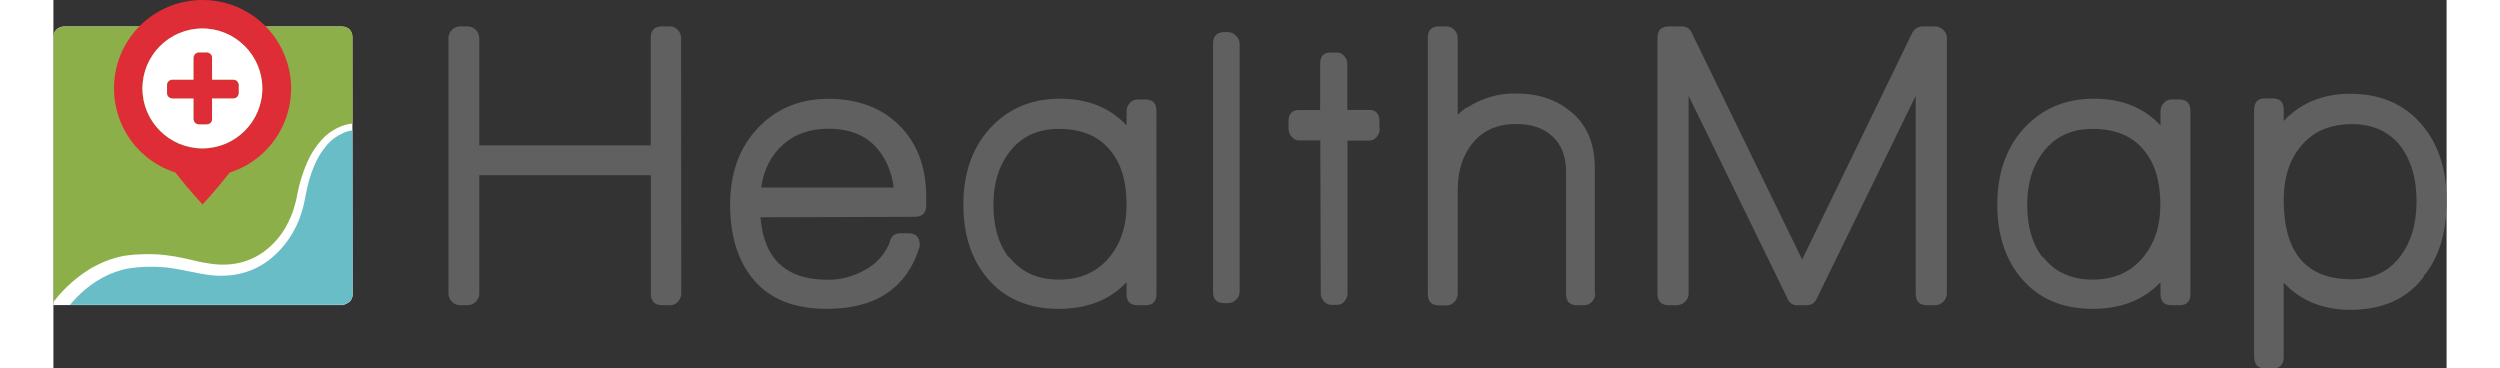 <?xml version="1.0" encoding="utf-8"?>
<!-- Generator: Adobe Illustrator 28.4.1, SVG Export Plug-In . SVG Version: 6.00 Build 0)  -->
<svg width="1513" height="223" version="1.1" id="Layer_1" xmlns="http://www.w3.org/2000/svg" xmlns:xlink="http://www.w3.org/1999/xlink" x="0px" y="0px"
	 viewBox="0 0 1513.3 233" style="enable-background:new 0 0 1513.3 233;" xml:space="preserve">
<rect x="0" y="0" width="1513.3" height="233" fill="#333333" stroke="none"/>
<style type="text/css">
	.st0{fill:#606060;}
	.st1{fill:#FFFFFF;}
	.st2{fill:#8DAF49;}
	.st3{fill:#68BDC6;}
	.st4{fill:#DE2D36;}
</style>
<path class="st0" d="M397,185.7c0,1.9-0.8,3.7-2.1,5.1c-1.2,1.4-3,2.2-4.9,2.2h-4.9c-4.9,0-7.3-2.4-7.3-7.3v-74.9H269.3v74.9
	c-0.1,4-3.3,7.2-7.3,7.3h-4.9c-4-0.1-7.2-3.3-7.3-7.3V24c0.1-4,3.3-7.2,7.3-7.3h4.9c4,0.1,7.2,3.3,7.3,7.3v67.9h108.4V24
	c0-4.9,2.4-7.3,7.3-7.3h4.9c1.9,0,3.7,0.8,4.9,2.2c1.3,1.4,2.1,3.2,2.1,5.1L397,185.7L397,185.7z"/>
<path class="st0" d="M551.9,129.8c0,4.9-2.4,7.3-7.3,7.3l-97.5,0.3c2.1,26.4,16.2,39.5,42.4,39.5c8.3,0.1,16.5-2.1,23.7-6.2
	c7.4-3.9,13.1-10.4,15.9-18.2l-0.3,0.5c0.9-3.6,3.1-5.5,6.8-5.5h4.9c4.9,0,7.3,2.4,7.3,7.3v1c-8.1,26.4-27.7,39.5-58.8,39.5
	c-20.3,0-35.5-6-45.8-17.9s-15.3-28-15.3-48.1c0-19.2,5.5-35,16.6-47.3c11.8-13,27-19.5,45.5-19.5c18.7,0,33.7,5.6,45,16.9
	c11.3,11.3,16.9,26.3,16.9,45.2L551.9,129.8L551.9,129.8z M531.4,118.6c-1.4-10.2-5-18.6-10.9-25.2c-7.1-8-17.3-12-30.4-12
	c-11.6,0-21.2,3.3-28.7,10c-7.5,6.7-12.2,15.7-13.9,27.2H531.4z"/>
<path class="st0" d="M697.5,186c0,4.7-2.3,7-7,7h-4.9c-4.7,0-7-2.3-7-7v-7.6c-10.6,11.3-24.9,16.9-42.9,16.9
	c-19.1,0-34.1-6.4-45-19.2c-10.2-12-15.3-27.6-15.3-46.8c0-19.2,5.3-34.9,15.9-47.1C602.9,69,618,62.4,636.5,62.4
	c17.5,0,31.5,5.6,42.1,16.9v-9.1c0-1.9,0.8-3.7,2.1-5.1c1.2-1.4,3-2.2,4.9-2.2h4.9c4.7,0,7,2.4,7,7.3V186z M678.6,129.3
	c0-14.7-3.5-26.2-10.4-34.3c-7.3-9-18.1-13.5-32.5-13.5c-13.2,0-23.5,4.8-30.9,14.3c-6.9,8.8-10.4,20-10.4,33.5
	c0,13.7,3.1,24.7,9.4,33c0.5,0.3,0.9,0.6,1.3,1c7.3,9,17.5,13.5,30.7,13.5s23.6-4.5,31.3-13.4S678.6,143.2,678.6,129.3L678.6,129.3z
	"/>
<path class="st0" d="M750.1,184.7c-0.1,1.8-0.9,3.6-2.3,4.8c-1.3,1.4-3,2.1-4.9,2.2h-2.3c-4.9,0-7.3-2.3-7.3-7V27.6
	c0-4.9,2.4-7.3,7.3-7.3h2.3c1.9,0.1,3.6,0.9,4.9,2.3c1.4,1.2,2.2,3,2.3,4.9V184.7z"/>
<path class="st0" d="M838.7,81.4c0,1.9-0.7,3.8-2,5.2c-1.1,1.5-2.8,2.3-4.6,2.3h-13.8v96.7c0,1.8-0.7,3.6-1.9,4.9
	c-1.1,1.5-2.8,2.3-4.6,2.3h-3.6c-1.9,0-3.6-0.8-4.8-2.2c-1.3-1.4-2-3.2-2-5.1l-0.3-96.7h-13.5c-1.8,0-3.5-0.9-4.6-2.3
	c-1.3-1.4-2-3.3-2-5.2v-4.4c0-4.9,2.2-7.3,6.5-7.3H801V40.5c0-4.9,2.2-7.3,6.5-7.3h4.2c1.8,0,3.5,0.9,4.6,2.3
	c1.2,1.4,1.9,3.1,1.9,4.9v29.1H832c4.3,0,6.5,2.4,6.5,7.3v4.6H838.7z"/>
<path class="st0" d="M975,185.7c0,1.9-0.8,3.7-2.1,5.1c-1.2,1.4-3,2.2-4.9,2.2h-4.7c-4.5,0-6.8-2.4-6.8-7.3v-77.2
	c0-9.5-2.8-16.9-8.5-22.2s-13.3-7.9-23-7.9c-11.6,0-20.7,3.9-27.2,11.6c-6.5,7.7-9.8,17.7-9.8,30v65.8c0,1.9-0.8,3.7-2.1,5.1
	c-1.2,1.4-3,2.2-4.9,2.2h-4.9c-4.7,0-7-2.4-7-7.3V24c0-4.9,2.3-7.3,7-7.3h4.9c1.9,0,3.7,0.8,4.9,2.2c1.3,1.4,2.1,3.2,2.1,5.1v48.6
	c1.5-1.5,3.2-2.9,4.9-4.2c0.4-0.3,0.8-0.5,1.3-0.5c9.1-5.9,19.8-9,30.7-8.8c14,0,25.7,3.9,34.8,11.7l-0.3-0.3
	c10.2,8.2,15.3,20.1,15.3,35.9v79.3H975z"/>
<path class="st0" d="M1197.3,185.7c0,1.9-0.9,3.8-2.3,5.1c-1.4,1.4-3.2,2.2-5.2,2.2h-4.9c-4.9,0-7.3-2.4-7.3-7.3V60.6l-62.7,128.5
	c-1.2,2.6-3.4,3.9-6.5,3.9h-5.5c-2.7,0.2-5.2-1.4-6.2-3.9L1034,60.6v125.1c0,1.9-0.9,3.8-2.3,5.1c-1.4,1.4-3.2,2.2-5.2,2.2h-4.9
	c-4.9,0-7.3-2.4-7.3-7.3V24c0-4.9,2.4-7.3,7.3-7.3h8.1c2.7-0.1,5.2,1.4,6.2,3.9l69.9,143.5l69.7-143.5c1.3-2.4,3.8-3.9,6.5-3.9h7.8
	c2,0,3.8,0.8,5.2,2.2c1.5,1.3,2.3,3.1,2.3,5.1V185.7z"/>
<path class="st0" d="M1351.3,186c0,4.7-2.3,7-7,7h-4.9c-4.7,0-7-2.3-7-7v-7.6c-10.6,11.3-24.9,16.9-42.9,16.9
	c-19.1,0-34.1-6.4-45-19.2c-10.2-12-15.3-27.6-15.3-46.8c0-19.2,5.3-34.9,15.9-47.1c11.6-13.2,26.7-19.8,45.2-19.8
	c17.5,0,31.5,5.6,42.1,16.9v-9.1c0-1.9,0.8-3.7,2.1-5.1c1.2-1.4,3-2.2,4.9-2.2h4.9c4.7,0,7,2.4,7,7.3L1351.3,186L1351.3,186z
	 M1332.3,129.3c0-14.7-3.5-26.2-10.4-34.3c-7.3-9-18.1-13.5-32.5-13.5c-13.2,0-23.5,4.8-30.9,14.3c-6.9,8.8-10.4,20-10.4,33.5
	c0,13.7,3.1,24.7,9.4,33c0.5,0.3,0.9,0.6,1.3,1c7.3,9,17.5,13.5,30.7,13.5s23.6-4.5,31.3-13.4S1332.3,143.2,1332.3,129.3z"/>
<path class="st0" d="M1513.3,127c0,20.1-4.8,35.9-14.3,47.3c-0.1,0.6-0.4,1.2-0.8,1.6c-10.6,13.4-25.8,20-45.8,20
	c-17.3,0-31.4-5.7-42.1-17.2v46.8c0,5-2.3,7.5-7,7.5h-4.7c-4.7,0-7-2.5-7-7.5v-156c0-4.9,2.3-7.3,7-7.3h4.7c4.7,0,7,2.4,7,7.3v7
	c10.7-11.4,24.8-17.2,42.1-17.2c19.1,0,34.1,6.5,45.2,19.5C1508.1,91,1513.3,107,1513.3,127z M1494.3,127.2
	c0-13.9-3.2-25.2-9.6-34.1c-7.3-9.7-17.7-14.6-31.2-14.6c-13.7,0-24.3,4.5-31.9,13.4s-11.3,20.4-11.3,34.5
	c0,33.5,14.3,50.2,42.9,50.2c13,0,23.1-4.6,30.3-13.8C1490.7,153.7,1494.3,141.8,1494.3,127.2L1494.3,127.2z"/>
<path class="st1" d="M189,23.3c0-1.6-0.5-3.2-1.6-4.5c-1.3-1.3-3-2-4.8-2H6c-1.6,0.2-3.1,1-4.3,2.1c-1,1.2-1.6,2.7-1.7,4.3v169.7
	h182.7c1.8-0.3,3.4-1.1,4.8-2.3c1-1.1,1.6-2.5,1.7-3.9L189,23.3z"/>
<path class="st2" d="M187.5,18.8c-1.3-1.3-3-2-4.8-2H6.1c-1.6,0.2-3.2,0.9-4.4,2c-1,1.2-1.6,2.7-1.7,4.3v167.8c1-1.2,2-2.5,3.2-3.9
	c1.5-1.7,3.2-3.5,5.1-5.4c4.2-4.1,8.9-7.8,13.9-11c6-3.7,12.6-6.5,19.5-8.2l2.8-0.6c0.9-0.1,1.9-0.3,2.9-0.4l2.9-0.3
	c0.9-0.1,1.9-0.2,2.8-0.2c3.9-0.2,7.9-0.3,11.8-0.1c4.1,0.2,8.1,0.7,12.1,1.4c4,0.7,8,1.6,11.9,2.5c3.8,1,7.7,1.7,11.6,2.2
	c3.8,0.5,7.7,0.6,11.5,0.2c7.6-0.7,14.8-3.4,21-7.9c6-4.4,11-10.1,14.5-16.7c1.7-3.2,3.2-6.5,4.3-9.9c0.5-1.7,1-3.4,1.4-5
	c0.2-0.8,0.4-1.7,0.6-2.5s0.3-1.7,0.5-2.6c1.3-6.7,3.3-13.2,6-19.5c2.3-5.4,5.5-10.4,9.4-14.7c3.1-3.4,6.9-6.2,11.2-8
	c2.6-1.2,5.4-1.9,8.3-2.2V23.2C189.1,21.6,188.5,20.1,187.5,18.8z"/>
<path class="st3" d="M182.6,84.4c-3.6,1.7-6.9,4.1-9.5,7.1c-3.5,4.1-6.3,8.6-8.3,13.6c-2.5,5.9-4.2,12.2-5.3,18.5
	c-0.2,0.9-0.3,1.7-0.5,2.6c-0.2,0.9-0.4,1.8-0.6,2.7c-0.4,1.9-0.9,3.7-1.5,5.5c-3.6,11.8-10.7,22.3-20.4,29.9
	c-1.7,1.3-3.5,2.5-5.4,3.6c-1.9,1.1-3.9,2.1-5.9,2.9c-2,0.8-4.2,1.5-6.3,2c-0.5,0.1-1.1,0.3-1.6,0.4c-0.5,0.1-1.1,0.2-1.6,0.3
	l-1.6,0.3l-1.6,0.2c-4.3,0.5-8.7,0.5-13,0c-4.3-0.5-8.4-1.3-12.3-2.1s-7.8-1.6-11.6-2.2c-3.7-0.6-7.4-0.9-11.2-1
	c-3.6-0.1-7.2,0-10.8,0.3l-2.7,0.3l-2.5,0.3c-0.8,0.1-1.6,0.3-2.4,0.4l-2.4,0.6c-6,1.6-11.6,4.1-16.8,7.5c-4.4,2.9-8.5,6.2-12.1,10
	c-1.5,1.5-2.9,3.1-4.2,4.7h172.2c1.8-0.3,3.4-1.1,4.8-2.3c1-1.1,1.6-2.5,1.7-3.9l-0.1-104.1C186.8,82.7,184.6,83.4,182.6,84.4z"/>
<path class="st4" d="M94.2,0C63.3,0,38.3,25,38.3,55.9c0,24.3,15.7,45.8,38.8,53.2c9.3,11.8,17.2,20.2,17.2,20.2s7.9-8.4,17.2-20.2
	c29.4-9.4,45.6-40.9,36.1-70.3C140.2,15.6,118.6-0.1,94.2,0L94.2,0z M94.2,93.9c-20.9,0-37.9-17-37.9-37.9c0-20.9,17-37.9,37.9-37.9
	c20.9,0,37.9,17,37.9,37.9v0C132.1,76.9,115.1,93.9,94.2,93.9z"/>
<path class="st1" d="M94.2,18c-20.9,0-37.9,17-37.9,37.9s17,37.9,37.9,37.9c20.9,0,37.9-17,37.9-37.9c0,0,0,0,0,0
	C132.1,35,115.1,18,94.2,18z M117.1,58.8c0,1.8-1.5,3.3-3.3,3.3h-13.5v13.1c0,1.8-1.5,3.3-3.3,3.3h-5c-1.8,0-3.3-1.5-3.3-3.3V62.1
	H75.2c-1.8,0-3.3-1.5-3.3-3.3v-5.1c0-1.8,1.5-3.3,3.3-3.3h13.5V36.5c0-1.8,1.5-3.3,3.3-3.3h5c1.8,0,3.3,1.5,3.3,3.3v13.9h13.5
	c1.8,0,3.3,1.5,3.3,3.3L117.1,58.8L117.1,58.8z"/>
<path class="st4" d="M113.8,50.5h-13.5V36.6c0-1.8-1.5-3.3-3.3-3.3h-5c-1.8,0-3.3,1.5-3.3,3.3v13.9H75.2c-1.8,0-3.3,1.5-3.3,3.3v5.1
	c0,1.8,1.5,3.3,3.3,3.3h13.5v13.1c0,1.8,1.5,3.3,3.3,3.3h5c1.8,0,3.3-1.5,3.3-3.3V62.2h13.5c1.8,0,3.3-1.5,3.3-3.3v-5.1
	C117.1,52,115.6,50.5,113.8,50.5"/>
</svg>
